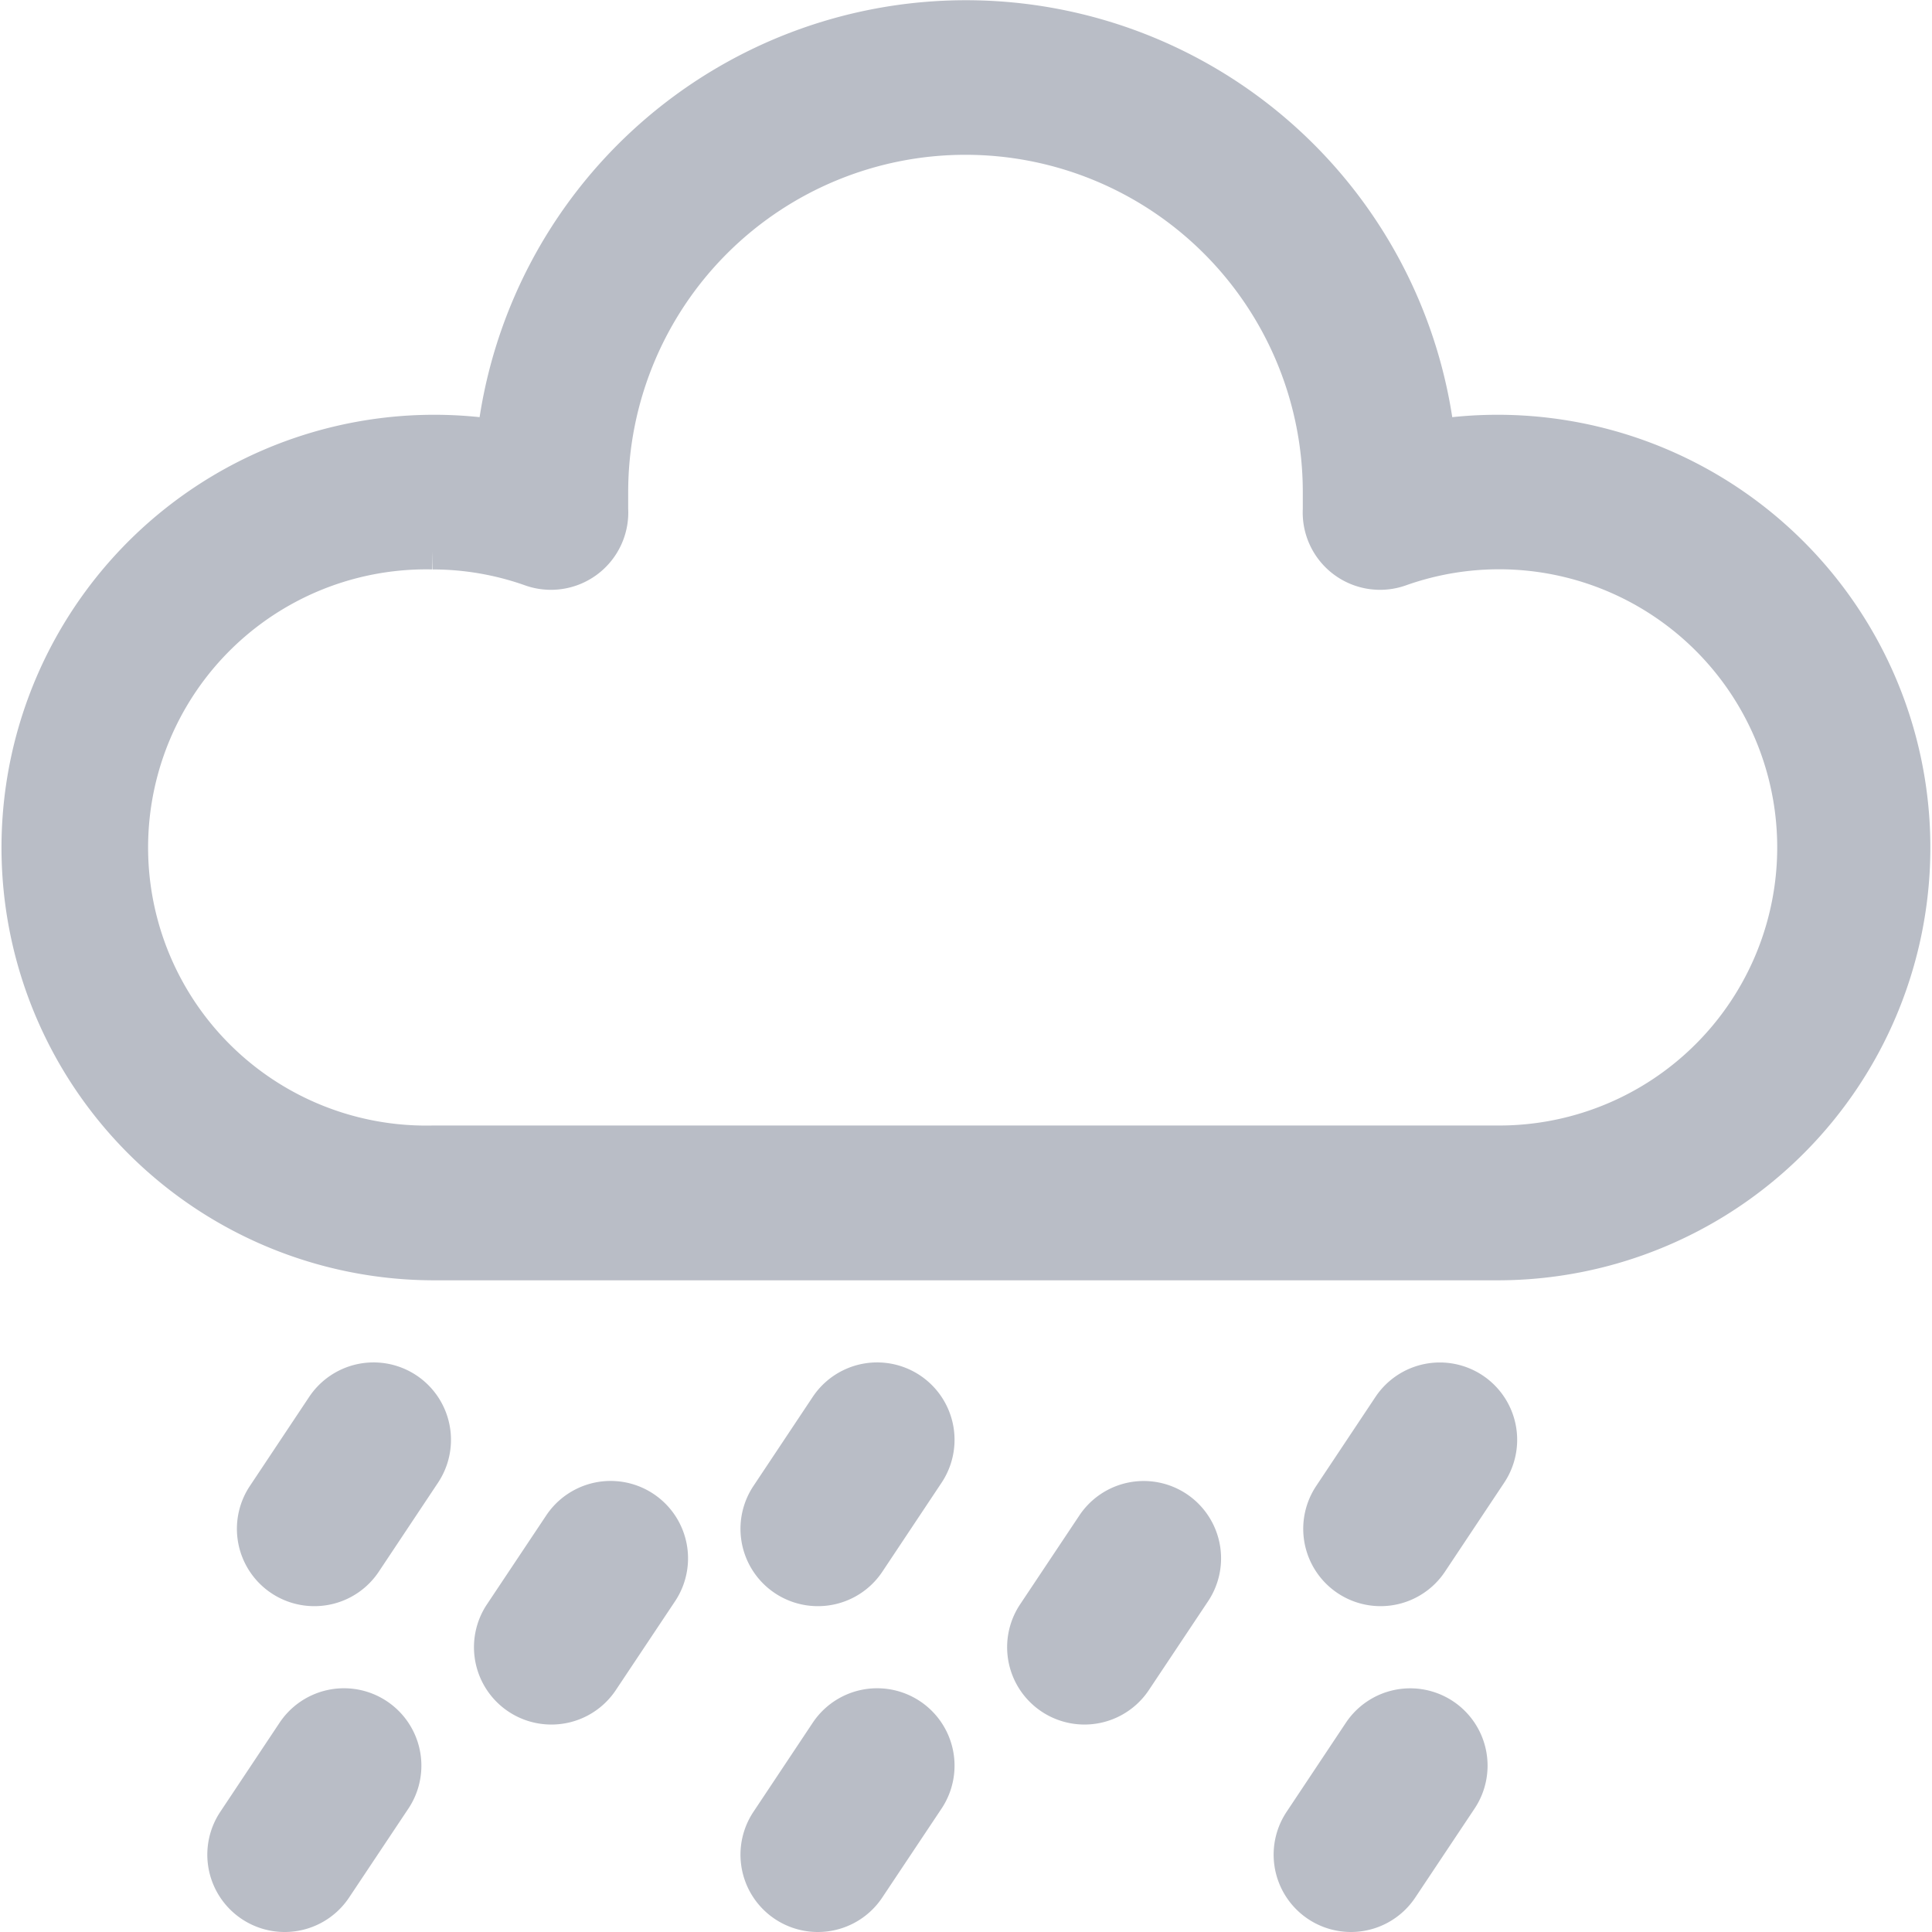 <svg xmlns="http://www.w3.org/2000/svg" width="13.317" height="13.317" viewBox="0 0 13.317 13.317">
  <g id="rain" transform="translate(0.125 0.125)">
	<path id="Path_3" data-name="Path 3" d="M10.209,8.575H2.859a2.858,2.858,0,1,1,.43-5.685,3.267,3.267,0,0,1,6.49,0,2.858,2.858,0,1,1,.43,5.685Zm-7.35-4.9a2.042,2.042,0,1,0,0,4.083h7.35a2.042,2.042,0,1,0-.684-3.966.408.408,0,0,1-.544-.407c0-.036,0-.075,0-.118a2.45,2.45,0,1,0-4.9,0c0,.043,0,.082,0,.118a.408.408,0,0,1-.544.407A2.036,2.036,0,0,0,2.859,3.675Z" transform="translate(-0.001 0)" fill="#B9BDC6" stroke="#B9BDC6" stroke-width="0.25"/>
	<path id="Path_4" data-name="Path 4" d="M200.407,369.428a.408.408,0,0,1-.339-.635l.408-.613a.408.408,0,0,1,.68.453l-.408.613A.408.408,0,0,1,200.407,369.428Z" transform="translate(-194.895 -358.607)" fill="#B9BDC6" stroke="#B9BDC6" stroke-width="0.25"/>
	<path id="Path_5" data-name="Path 5" d="M64.407,369.428a.408.408,0,0,1-.339-.635l.408-.613a.408.408,0,0,1,.68.453l-.408.613A.408.408,0,0,1,64.407,369.428Z" transform="translate(-62.366 -358.607)" fill="#B9BDC6" stroke="#B9BDC6" stroke-width="0.25"/>
	<path id="Path_6" data-name="Path 6" d="M352.407,369.428a.408.408,0,0,1-.339-.635l.408-.613a.408.408,0,0,1,.679.453l-.408.613A.408.408,0,0,1,352.407,369.428Z" transform="translate(-343.016 -358.607)" fill="#B9BDC6" stroke="#B9BDC6" stroke-width="0.25"/>
	<path id="Path_7" data-name="Path 7" d="M200.407,457.428a.408.408,0,0,1-.339-.635l.408-.613a.408.408,0,0,1,.68.453l-.408.612A.408.408,0,0,1,200.407,457.428Z" transform="translate(-194.895 -444.361)" fill="#B9BDC6" stroke="#B9BDC6" stroke-width="0.25"/>
	<path id="Path_8" data-name="Path 8" d="M272.407,401.428a.408.408,0,0,1-.339-.635l.408-.612a.408.408,0,1,1,.679.453l-.408.612A.408.408,0,0,1,272.407,401.428Z" transform="translate(-265.057 -389.791)" fill="#B9BDC6" stroke="#B9BDC6" stroke-width="0.25"/>
	<path id="Path_9" data-name="Path 9" d="M344.407,457.428a.408.408,0,0,1-.339-.635l.408-.613a.408.408,0,0,1,.679.453l-.408.612A.408.408,0,0,1,344.407,457.428Z" transform="translate(-335.22 -444.361)" fill="#B9BDC6" stroke="#B9BDC6" stroke-width="0.25"/>
	<path id="Path_10" data-name="Path 10" d="M128.407,401.428a.408.408,0,0,1-.339-.635l.408-.612a.408.408,0,1,1,.68.453l-.408.612A.408.408,0,0,1,128.407,401.428Z" transform="translate(-124.732 -389.791)" fill="#B9BDC6" stroke="#B9BDC6" stroke-width="0.25"/>
	<path id="Path_11" data-name="Path 11" d="M56.407,457.428a.408.408,0,0,1-.339-.635l.408-.613a.408.408,0,0,1,.68.453l-.408.612A.408.408,0,0,1,56.407,457.428Z" transform="translate(-54.57 -444.361)" fill="#B9BDC6" stroke="#B9BDC6" stroke-width="0.25"/>
  </g>
</svg>
